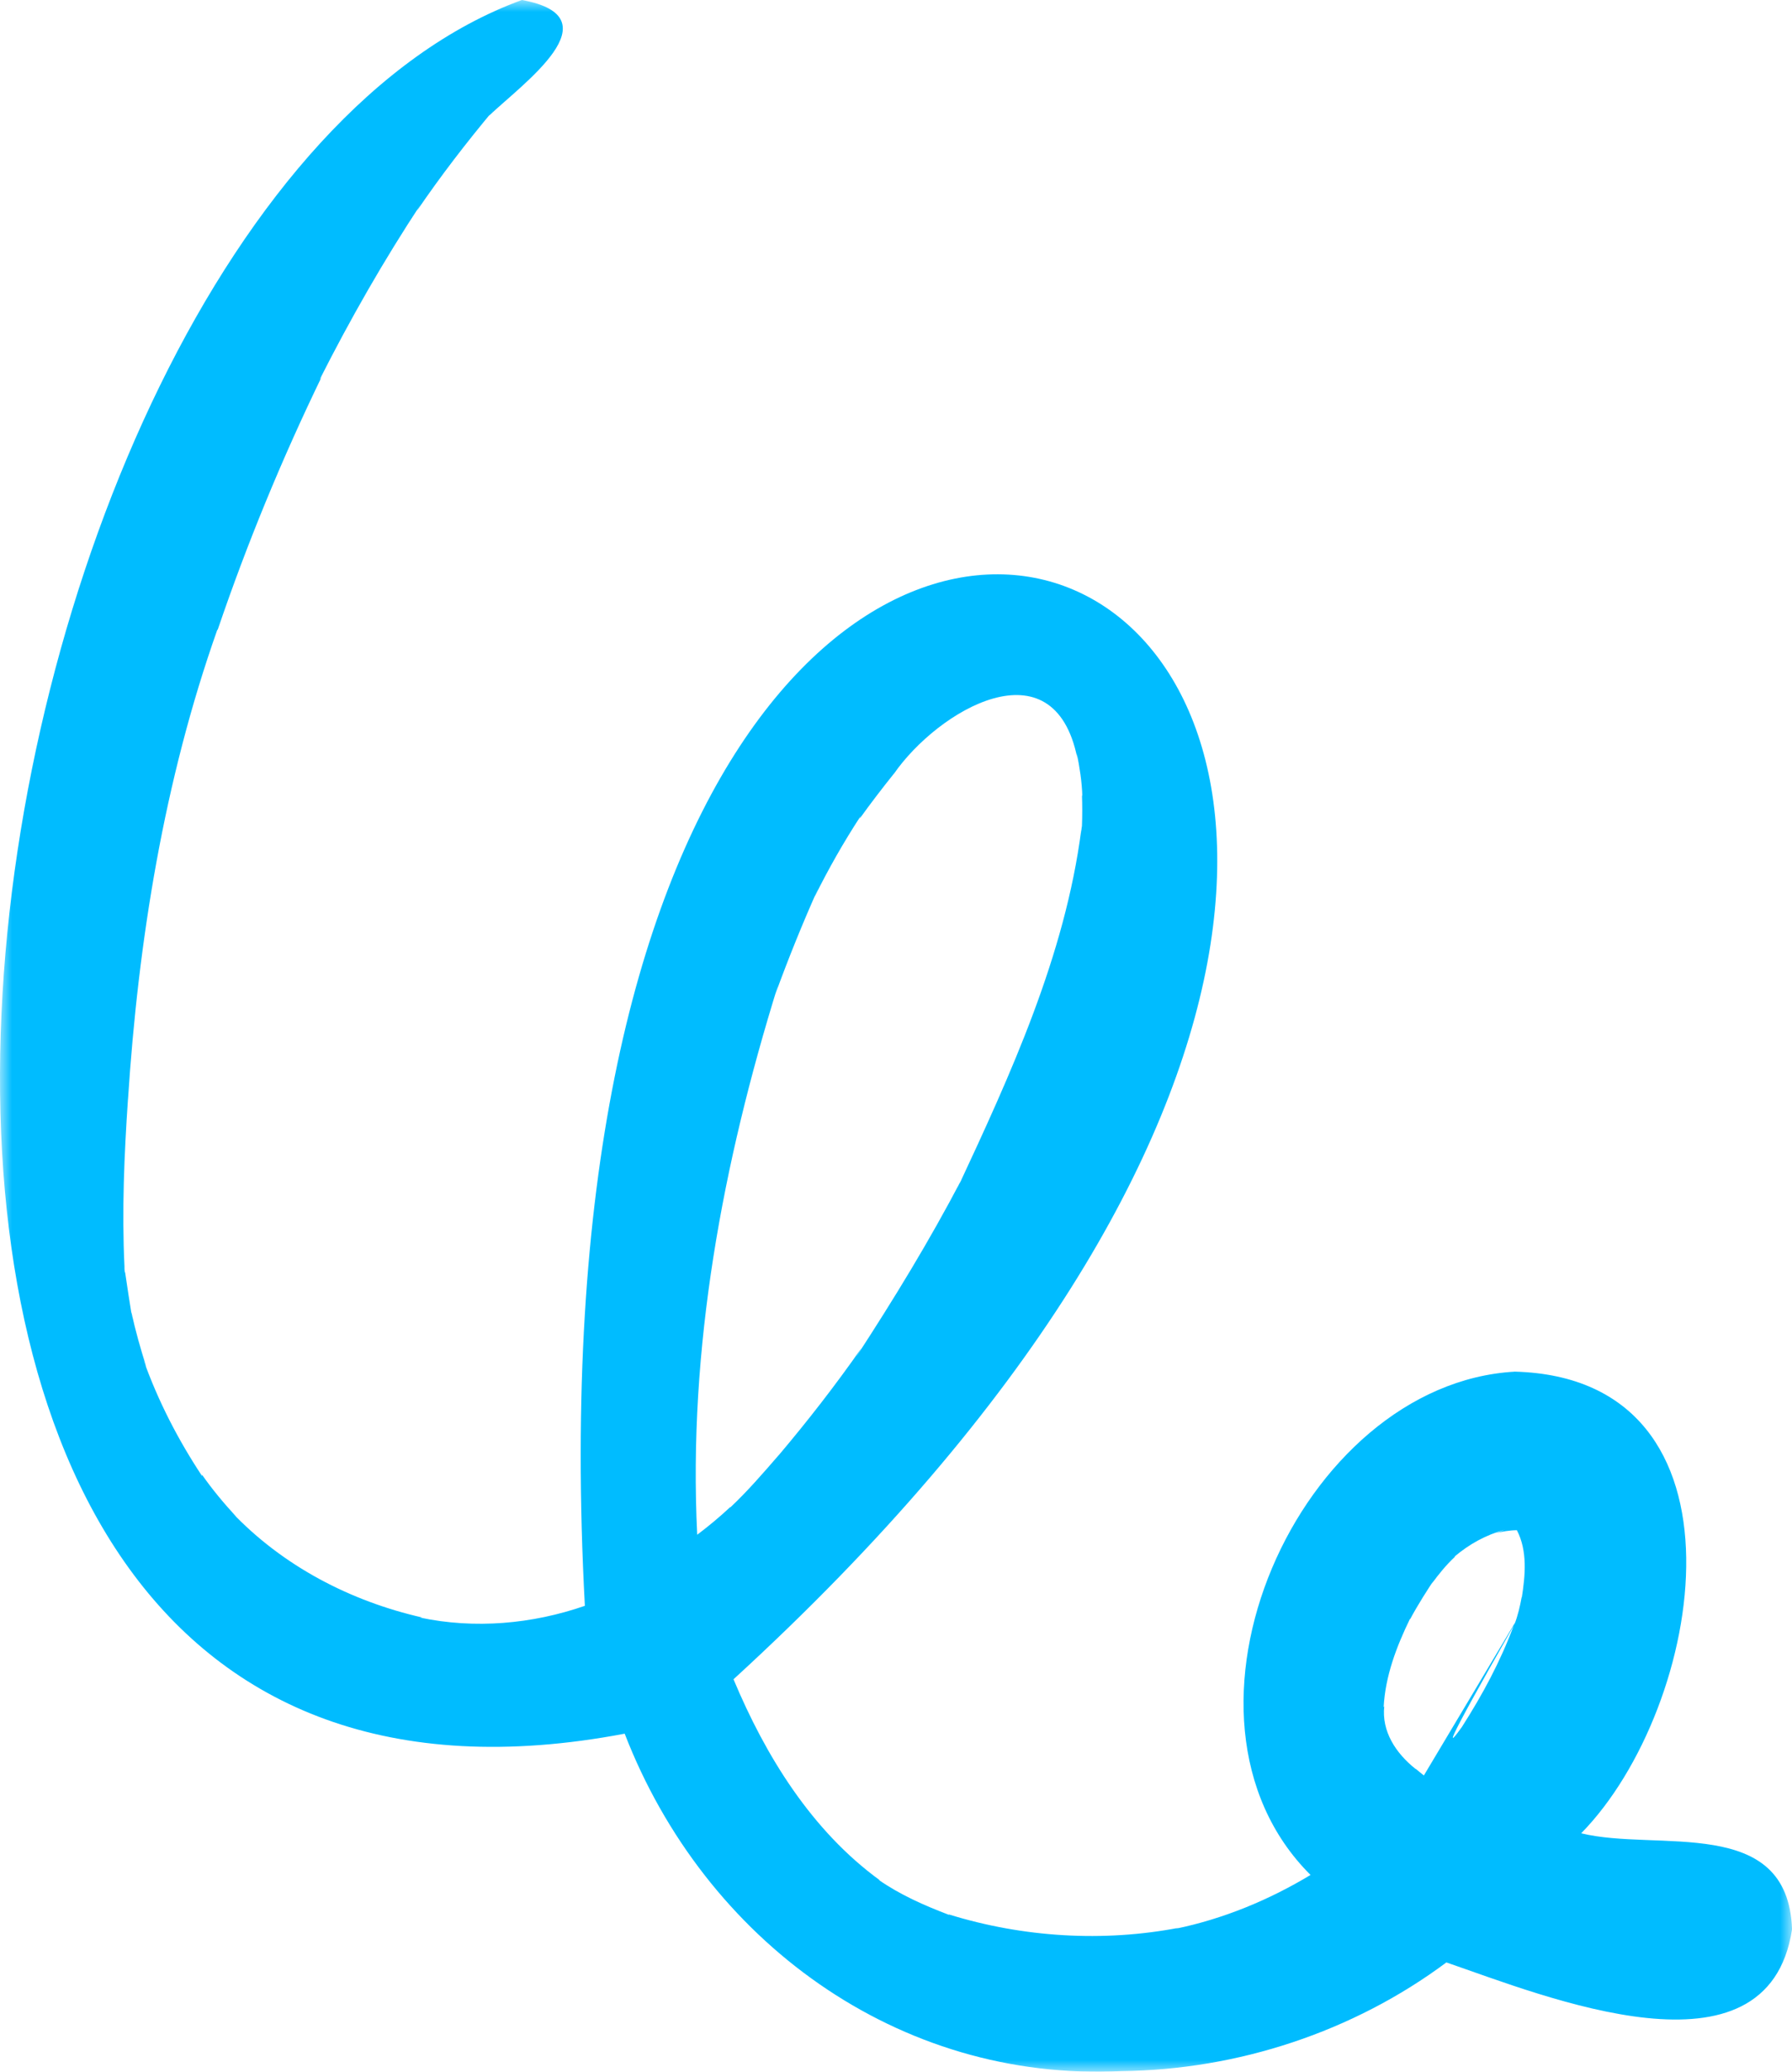 <?xml version="1.0" encoding="UTF-8"?>
<svg width="77px" height="89px" viewBox="0 0 77 89" version="1.1" xmlns="http://www.w3.org/2000/svg" xmlns:xlink="http://www.w3.org/1999/xlink">
    <title>icon-swirl-blue</title>
    <defs>
        <polygon id="path-1" points="0 0 77 0 77 89 0 89"></polygon>
    </defs>
    <g id="Page-1" stroke="none" stroke-width="1" fill="none" fill-rule="evenodd">
        <g id="Pop-Montreal---Homepage---Header-Light" transform="translate(-1311, -1827)">
            <g id="icon-swirl-blue" transform="translate(1311, 1827)">
                <mask id="mask-2" fill="white">
                    <use xlink:href="#path-1"></use>
                </mask>
                <g id="Clip-2"></g>
                <path d="M48.191,88.974 C53.175,88.92 58.148,87.287 62.149,84.305 C66.355,85.747 75.96,89.7 77.002,82.884 C76.829,77.938 71.203,79.56 67.942,78.757 C73.266,73.323 75.598,59.218 65.097,58.925 C55.821,59.441 49.46,73.719 56.312,80.547 C54.525,81.626 52.549,82.439 50.518,82.857 C50.572,82.835 50.637,82.819 50.697,82.808 C47.403,83.448 43.947,83.226 40.773,82.244 L40.773,82.26 C39.72,81.859 38.661,81.393 37.733,80.742 C37.754,80.753 37.776,80.774 37.803,80.774 C34.877,78.643 32.9,75.444 31.518,72.141 C83.454,24.604 21.216,-3.839 25.131,68.985 C22.863,69.771 20.395,69.988 18.041,69.489 L18.149,69.489 C15.05,68.784 12.156,67.277 9.953,64.961 L10.175,65.183 C9.624,64.587 9.138,64.007 8.674,63.345 C8.674,63.372 8.69,63.399 8.69,63.421 C7.653,61.854 6.8,60.2 6.168,58.432 C6.217,58.53 6.238,58.627 6.287,58.725 C6.044,57.955 5.823,57.185 5.644,56.366 C5.644,56.463 5.677,56.545 5.677,56.61 C5.569,55.965 5.472,55.292 5.375,54.652 L5.375,54.679 C5.337,54.576 5.353,54.441 5.348,54.321 L5.348,54.397 C5.234,52.022 5.337,49.603 5.499,47.217 L5.499,47.244 C5.941,40.412 7.048,33.524 9.343,27.039 L9.343,27.087 C9.343,27.087 9.343,27.06 9.359,27.039 C10.617,23.34 12.118,19.701 13.841,16.149 C13.814,16.204 13.787,16.252 13.738,16.301 C15.045,13.715 16.492,11.182 18.101,8.742 C18.041,8.85 17.966,8.948 17.923,9.045 C18.938,7.554 20.05,6.112 21.216,4.718 C21.168,4.794 21.081,4.864 21.011,4.973 C22.431,3.617 26.486,0.738 22.426,0 C-2.568,9.116 -13.685,82.173 26.842,74.478 C30.276,83.356 38.591,89.451 48.191,88.974 M60.81,75.981 L60.81,75.981 C59.983,75.319 59.357,74.381 59.481,73.291 C59.481,73.307 59.481,73.307 59.454,73.34 C59.524,72 60.005,70.737 60.588,69.538 L60.588,69.565 C60.939,68.914 61.317,68.323 61.733,67.7 C61.657,67.819 61.582,67.922 61.511,68.047 C61.808,67.64 62.149,67.217 62.521,66.875 L62.494,66.875 C63.142,66.328 63.833,65.948 64.67,65.71 C64.546,65.764 64.4,65.813 64.276,65.856 C64.54,65.796 64.886,65.737 65.178,65.737 C65.642,66.626 65.539,67.683 65.388,68.643 L65.388,68.594 C65.313,69.001 65.221,69.408 65.07,69.793 C65.07,69.76 65.097,69.733 65.097,69.712 C65.059,69.782 61.231,76.192 61.182,76.273 C61.085,76.192 60.966,76.105 60.858,76.008 L60.853,76.008 C60.853,76.008 60.842,75.997 60.831,75.991 C60.82,75.991 60.82,75.981 60.81,75.981 M65.043,69.836 C64.459,71.398 63.714,72.781 62.818,74.186 C62.3,74.907 61.754,75.601 65.043,69.836 M33.424,42.348 C33.397,42.472 33.348,42.602 33.321,42.695 C33.872,41.182 34.488,39.658 35.152,38.177 C35.109,38.297 35.049,38.4 35.006,38.519 C35.6,37.326 36.243,36.187 36.988,35.048 C36.961,35.092 36.961,35.119 36.939,35.168 C37.403,34.522 37.9,33.872 38.418,33.226 L38.402,33.253 C40.308,30.498 45.286,27.576 46.291,32.57 C46.28,32.494 46.269,32.418 46.269,32.364 C46.388,32.955 46.49,33.579 46.507,34.224 C46.507,34.192 46.49,34.175 46.49,34.121 C46.507,34.598 46.507,35.048 46.49,35.488 L46.49,35.466 L46.49,35.488 C46.463,35.612 46.463,35.737 46.463,35.84 L46.463,35.634 C45.762,41.062 43.424,46.154 41.14,51.046 C41.188,50.921 41.264,50.802 41.313,50.677 C39.936,53.307 38.418,55.791 36.793,58.286 C36.863,58.15 36.939,58.058 37.004,57.928 C35.892,59.517 34.709,61.04 33.456,62.521 C33.462,62.515 33.462,62.515 33.467,62.505 C32.776,63.302 32.112,64.072 31.372,64.766 L31.389,64.733 C30.924,65.167 30.449,65.563 29.958,65.932 C29.564,57.928 31.048,49.988 33.424,42.348" id="Fill-1" fill="#00BCFF" mask="url(#mask-2)"></path>
            </g>
        </g>
    </g>
</svg>